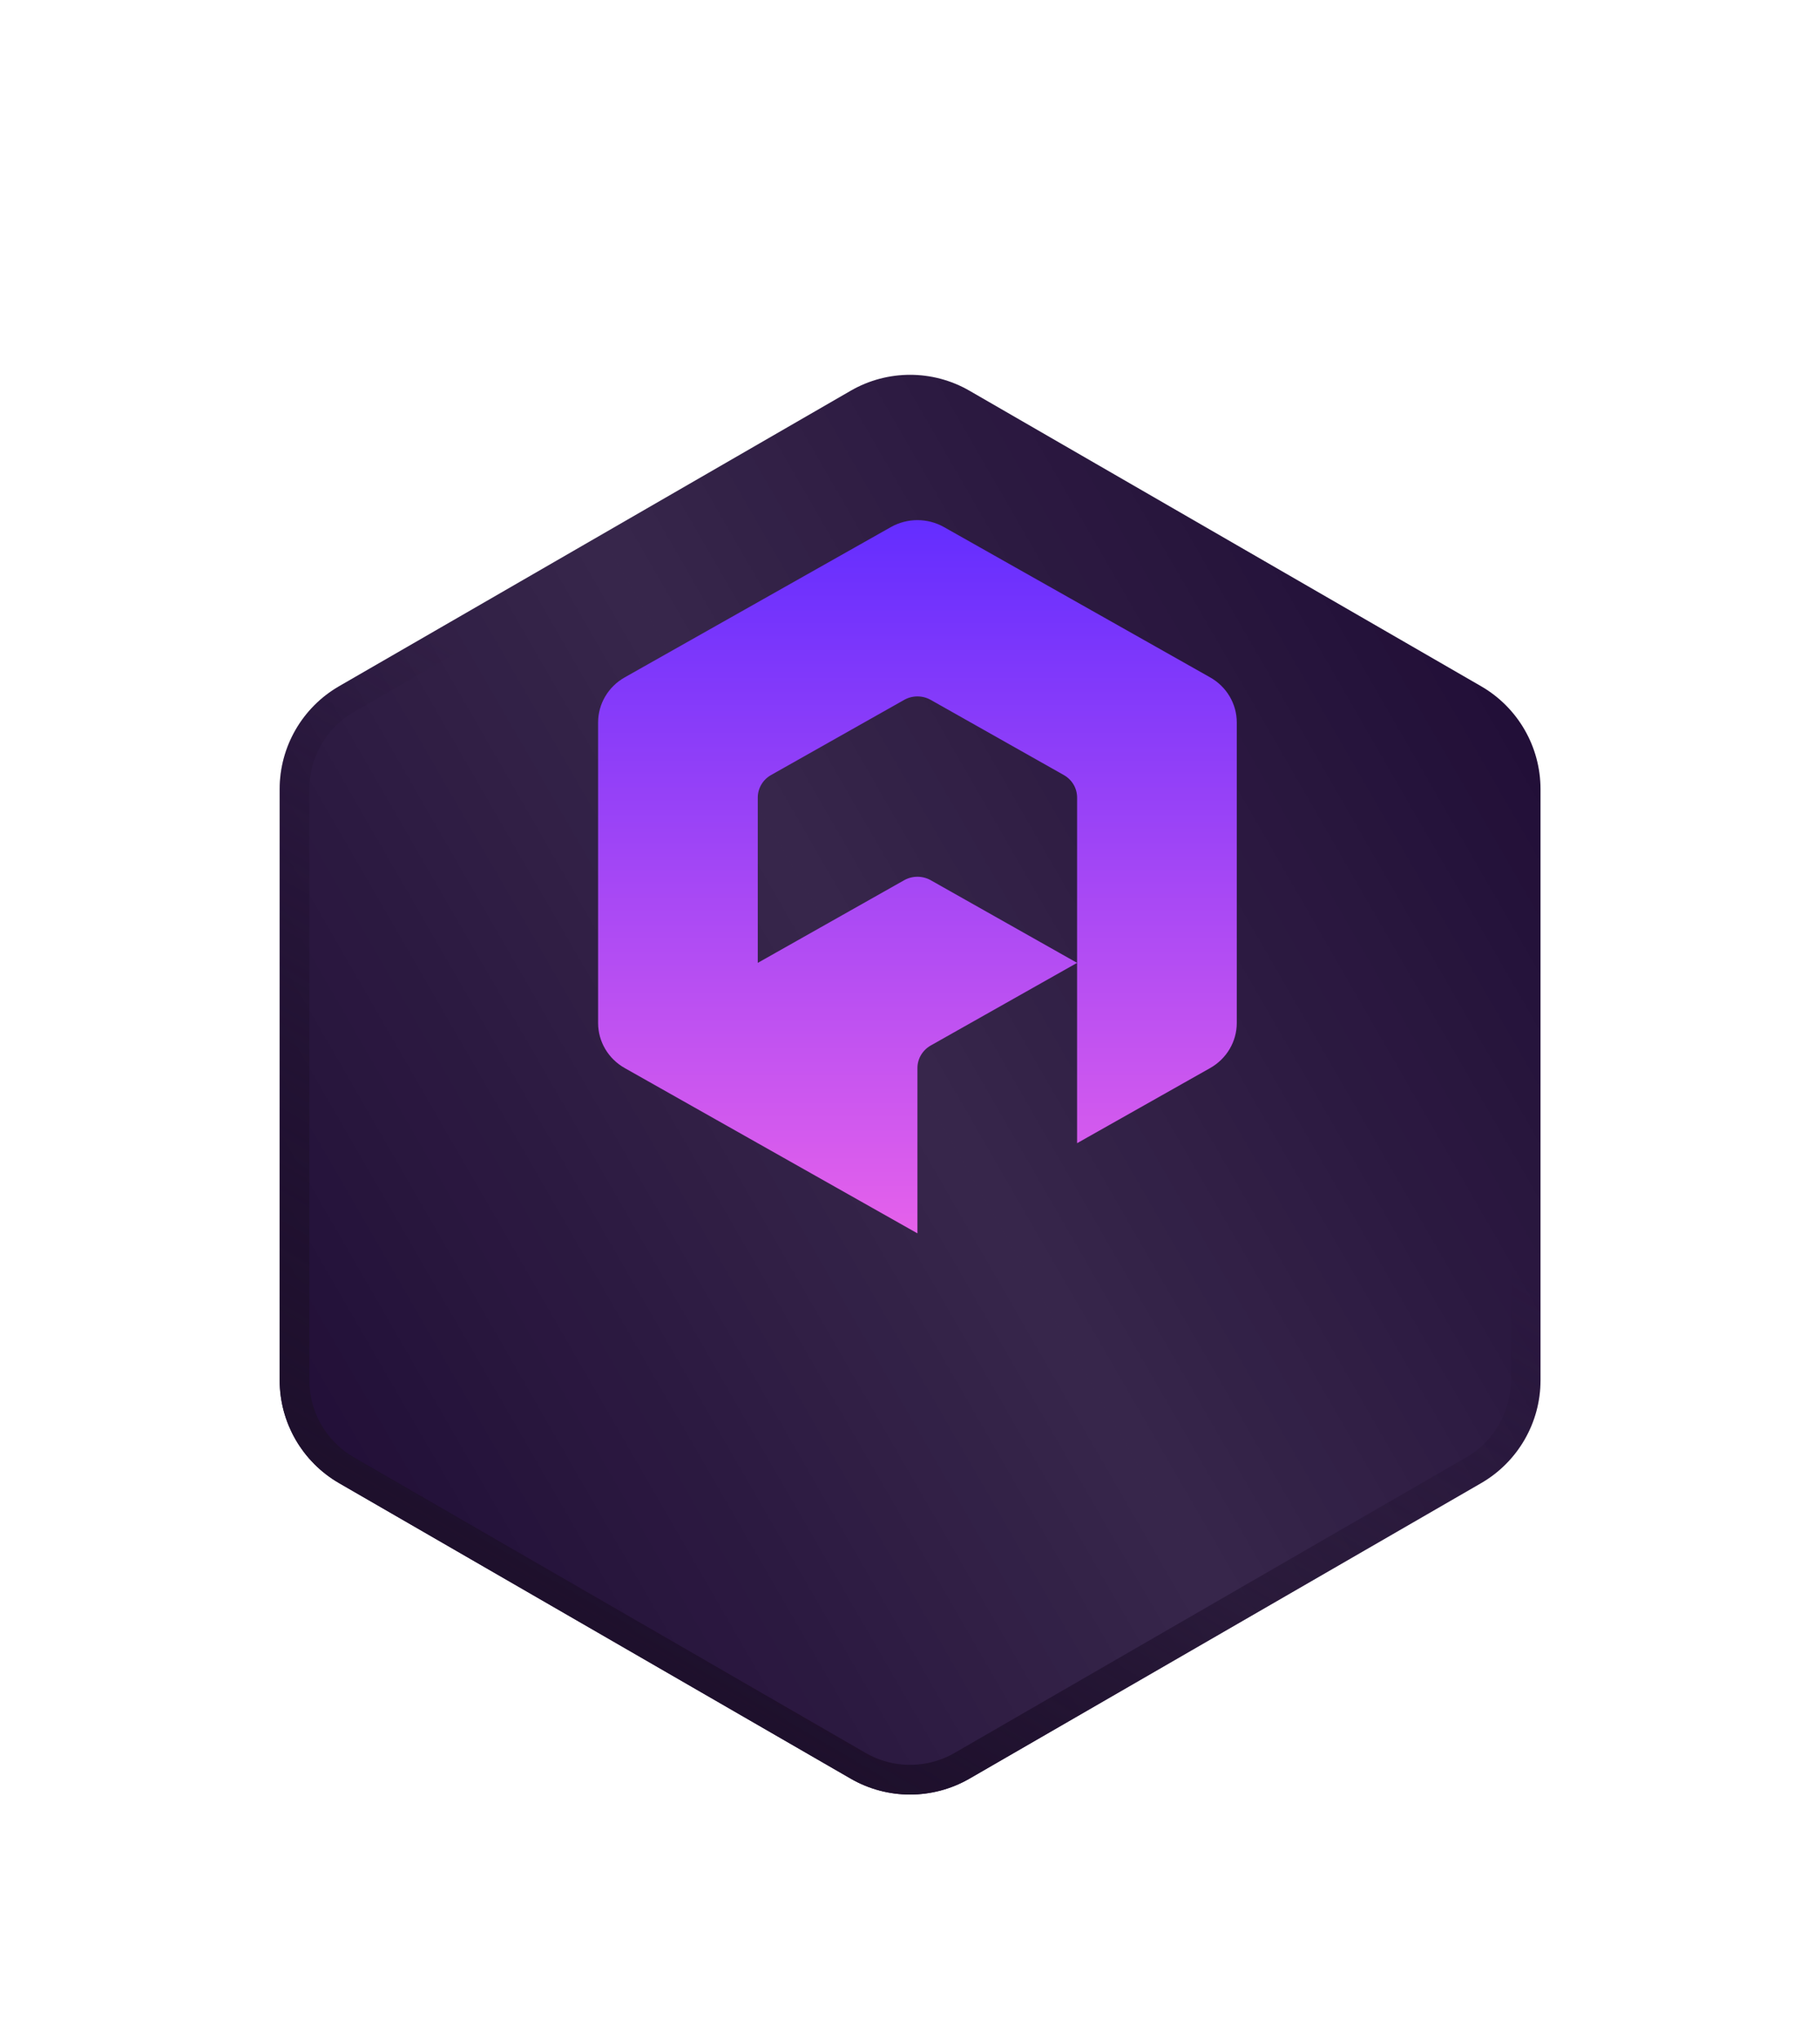 <svg width="108" height="121" viewBox="0 0 108 121" fill="none" xmlns="http://www.w3.org/2000/svg">
<path opacity="0.1" d="M96.295 23.517C98.476 24.777 99.82 27.104 99.82 29.623L99.82 74.388C99.82 76.907 98.476 79.234 96.295 80.494L57.528 102.876C55.346 104.136 52.658 104.136 50.477 102.876L11.71 80.494C9.528 79.234 8.184 76.907 8.184 74.388L8.184 29.623C8.184 27.104 9.528 24.777 11.71 23.517L50.477 1.135C52.658 -0.125 55.346 -0.125 57.528 1.135L96.295 23.517Z" fill="url(#paint0_linear_5326_93316)"/>
<g filter="url(#filter0_ddi_5326_93316)">
<path d="M87.889 28.366C90.071 29.626 91.415 31.953 91.415 34.473L91.415 69.528C91.415 72.047 90.071 74.374 87.889 75.634L57.531 93.162C55.349 94.421 52.661 94.421 50.48 93.162L20.121 75.634C17.94 74.374 16.596 72.047 16.596 69.528L16.596 34.473C16.596 31.953 17.94 29.626 20.121 28.366L50.48 10.839C52.661 9.579 55.349 9.579 57.531 10.839L87.889 28.366Z" fill="#210E37"/>
<path d="M87.889 28.366C90.071 29.626 91.415 31.953 91.415 34.473L91.415 69.528C91.415 72.047 90.071 74.374 87.889 75.634L57.531 93.162C55.349 94.421 52.661 94.421 50.48 93.162L20.121 75.634C17.94 74.374 16.596 72.047 16.596 69.528L16.596 34.473C16.596 31.953 17.94 29.626 20.121 28.366L50.48 10.839C52.661 9.579 55.349 9.579 57.531 10.839L87.889 28.366Z" fill="url(#paint1_linear_5326_93316)" fill-opacity="0.2"/>
<path d="M87.449 29.13C89.357 30.232 90.533 32.268 90.533 34.472L90.534 69.528C90.534 71.732 89.357 73.768 87.449 74.87L57.09 92.398C55.181 93.5 52.829 93.501 50.921 92.399L20.562 74.87C18.653 73.768 17.477 71.732 17.477 69.528L17.477 34.472C17.477 32.268 18.653 30.232 20.562 29.13L50.921 11.602C52.83 10.5 55.181 10.5 57.09 11.602L87.449 29.13Z" stroke="url(#paint2_linear_5326_93316)" stroke-width="1.763"/>
</g>
<path d="M71.811 40.179L56.02 31.266C55.043 30.714 53.839 30.714 52.862 31.266L37.071 40.179C36.095 40.729 35.492 41.749 35.492 42.852V60.678C35.492 61.781 36.093 62.8 37.071 63.352L54.441 73.157V63.352C54.441 62.8 54.742 62.291 55.231 62.014L63.916 57.113V67.808L71.811 63.352C72.789 62.8 73.391 61.781 73.391 60.678V42.852C73.391 41.749 72.789 40.731 71.811 40.179ZM53.652 52.211L44.967 57.113V47.308C44.967 46.756 45.267 46.247 45.756 45.971L53.652 41.515C54.141 41.239 54.742 41.239 55.231 41.515L63.126 45.971C63.615 46.246 63.916 46.756 63.916 47.308V57.113L55.231 52.211C54.742 51.936 54.141 51.936 53.652 52.211Z" fill="url(#paint3_linear_5326_93316)"/>
<defs>
<filter id="filter0_ddi_5326_93316" x="0.729" y="4.602" width="106.549" height="115.948" filterUnits="userSpaceOnUse" color-interpolation-filters="sRGB">
<feFlood flood-opacity="0" result="BackgroundImageFix"/>
<feColorMatrix in="SourceAlpha" type="matrix" values="0 0 0 0 0 0 0 0 0 0 0 0 0 0 0 0 0 0 127 0" result="hardAlpha"/>
<feMorphology radius="5.288" operator="erode" in="SourceAlpha" result="effect1_dropShadow_5326_93316"/>
<feOffset dy="10.576"/>
<feGaussianBlur stdDeviation="10.576"/>
<feComposite in2="hardAlpha" operator="out"/>
<feColorMatrix type="matrix" values="0 0 0 0 0.176 0 0 0 0 0.125 0 0 0 0 0.067 0 0 0 0.3 0"/>
<feBlend mode="normal" in2="BackgroundImageFix" result="effect1_dropShadow_5326_93316"/>
<feColorMatrix in="SourceAlpha" type="matrix" values="0 0 0 0 0 0 0 0 0 0 0 0 0 0 0 0 0 0 127 0" result="hardAlpha"/>
<feOffset dy="3.525"/>
<feGaussianBlur stdDeviation="3.525"/>
<feComposite in2="hardAlpha" operator="out"/>
<feColorMatrix type="matrix" values="0 0 0 0 0.176 0 0 0 0 0.125 0 0 0 0 0.067 0 0 0 0.2 0"/>
<feBlend mode="normal" in2="effect1_dropShadow_5326_93316" result="effect2_dropShadow_5326_93316"/>
<feBlend mode="normal" in="SourceGraphic" in2="effect2_dropShadow_5326_93316" result="shape"/>
<feColorMatrix in="SourceAlpha" type="matrix" values="0 0 0 0 0 0 0 0 0 0 0 0 0 0 0 0 0 0 127 0" result="hardAlpha"/>
<feOffset dy="-1.763"/>
<feComposite in2="hardAlpha" operator="arithmetic" k2="-1" k3="1"/>
<feColorMatrix type="matrix" values="0 0 0 0 0.118 0 0 0 0 0.063 0 0 0 0 0.173 0 0 0 1 0"/>
<feBlend mode="normal" in2="shape" result="effect3_innerShadow_5326_93316"/>
</filter>
<linearGradient id="paint0_linear_5326_93316" x1="27.549" y1="6.187" x2="80.455" y2="97.824" gradientUnits="userSpaceOnUse">
<stop stop-color="white"/>
<stop offset="1" stop-color="white" stop-opacity="0"/>
</linearGradient>
<linearGradient id="paint1_linear_5326_93316" x1="91.415" y1="30.402" x2="16.596" y2="73.599" gradientUnits="userSpaceOnUse">
<stop stop-color="white" stop-opacity="0"/>
<stop offset="0.495" stop-color="white" stop-opacity="0.5"/>
<stop offset="1" stop-color="white" stop-opacity="0"/>
</linearGradient>
<linearGradient id="paint2_linear_5326_93316" x1="71.301" y1="22.039" x2="35.004" y2="84.026" gradientUnits="userSpaceOnUse">
<stop offset="0.36" stop-color="#1E102C" stop-opacity="0"/>
<stop offset="1" stop-color="#1E102C"/>
</linearGradient>
<linearGradient id="paint3_linear_5326_93316" x1="54.441" y1="30.852" x2="54.441" y2="73.157" gradientUnits="userSpaceOnUse">
<stop stop-color="#642DFF"/>
<stop offset="1" stop-color="#E561EB"/>
</linearGradient>
</defs>
</svg>
